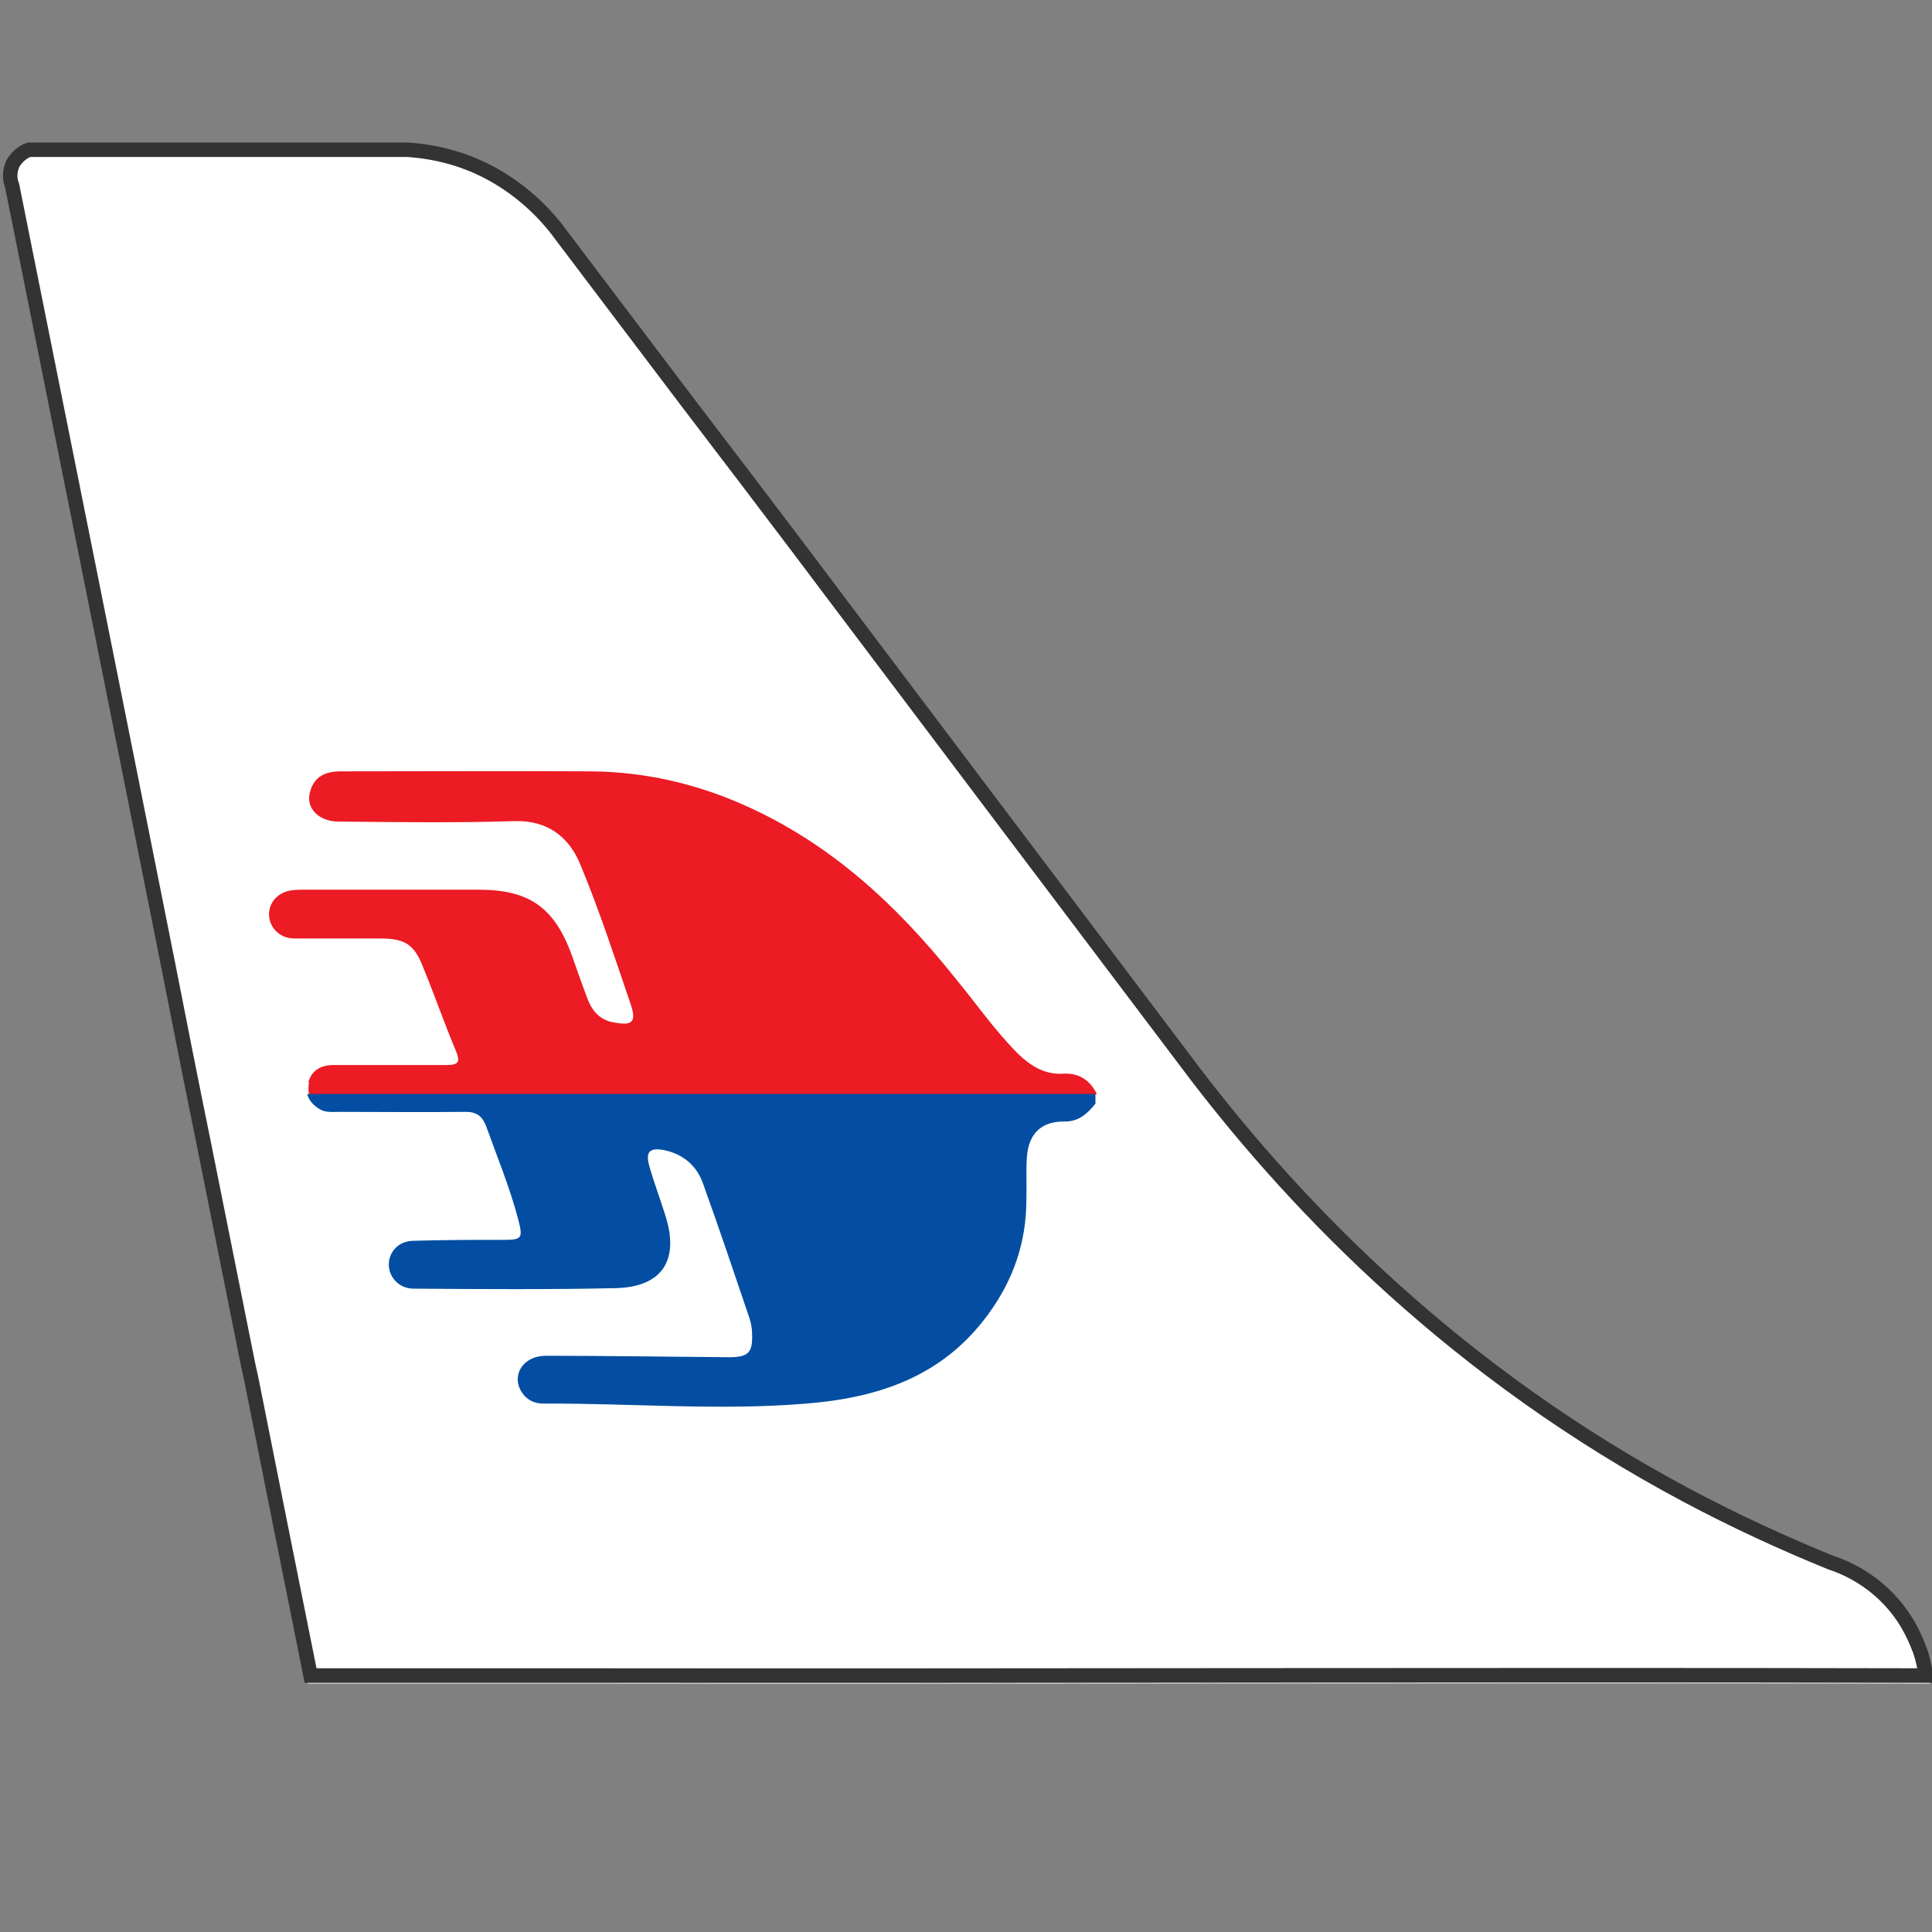 <?xml version="1.0" encoding="utf-8"?>
<!-- Generator: Adobe Illustrator 26.0.1, SVG Export Plug-In . SVG Version: 6.00 Build 0)  -->
<svg version="1.1" id="Layer_1" xmlns="http://www.w3.org/2000/svg" xmlns:xlink="http://www.w3.org/1999/xlink" x="0px" y="0px"
	 viewBox="0 0 400 400" style="enable-background:new 0 0 400 400;" xml:space="preserve">
<rect x="0" y="0" width="400" height="400" fill="#808080" stroke="none"/>
<style type="text/css">
	.st0{fill:#FFFFFF;stroke:#E0E0E0;stroke-width:0.999;stroke-miterlimit:10;}
	.st1{fill:#EC1B24;}
	.st2{fill:#034EA2;}
	.st3{fill:none;stroke:#333333;stroke-width:3;stroke-miterlimit:10;}
</style>
<path class="st0" d="M399.1,348.1c-92.2-0.2-184.3,0.1-276.5,0l0,0c-19.5,0-38.9,0-58.4,0c-4.1-20.5-8.2-41.1-12.3-61.7l0,0
	c-0.2-0.9-0.4-1.8-0.6-2.7l0,0c-3.1-15.5-6.2-31-9.3-46.5c-2.5-12.2-4.9-24.5-7.3-36.7C24,146.5,13.2,92.4,2.4,38.4
	c-0.1-0.3-0.9-2.4,0.2-4.6c1-2,3-2.6,3.3-2.8h78.4c3.7,0.2,10.6,1.1,18,5.2c8,4.4,12.6,10.5,14.1,12.6c3.4,4.5,12.5,16.6,26.1,34.6
	c3.8,5,8,10.5,12.5,16.5c4.9,6.5,10.2,13.5,15.9,21c21.2,28.1,47.4,62.9,77,102.3c21.5,28.1,54.4,62.2,102.1,87.6
	c10.1,5.4,20.1,9.9,29.6,13.8c2.6,0.9,10,3.7,15.2,11.4c1.6,2.4,2.7,4.8,3.4,6.8C398.6,344.9,398.9,346.7,399.1,348.1z"/>
<g id="MH">
	<g>
		<path class="st1" d="M64,224c-0.2,1-0.2,1.8,0,2.6h163v-0.3c-1.5-2.8-3.7-4.2-7-4c-3.7,0.2-6.6-1.6-9.2-4.1
			c-4.9-4.9-8.8-10.6-13.2-15.9c-12-15-25.7-27.7-43.5-35.6c-10.1-4.5-20.7-6.9-31.7-7c-17.2-0.1-34.6,0-51.8,0
			c-3.2,0-5.5,1-6.4,4.2c-1,3.4,1.8,6.2,5.9,6.2c12.1,0.1,24.3,0.3,36.4-0.1c7-0.2,11.4,3.4,13.7,9.1c3.9,9.4,7.1,19.2,10.4,28.9
			c1.2,3.6,0.3,4.4-3.4,3.7c-2.7-0.4-4.4-2.1-5.4-4.5c-1.2-3.1-2.3-6.3-3.4-9.4c-3.6-9.9-8.8-13.6-19.3-13.6c-11.8,0-23.7,0-35.5,0
			c-1,0-2.1,0-3,0.1c-2.9,0.3-4.9,2.4-4.9,5c0,2.7,2.2,5,5.2,5c5.9,0,11.8,0,17.7,0c5.3,0,7.2,1.2,9.1,6.2
			c2.3,5.6,4.3,11.4,6.7,17.1c0.9,2.2,0.6,2.9-1.9,2.9c-7.8,0-15.6,0-23.4,0c-2.7,0-4.6,1.1-5.3,3.7L64,224z"/>
		<path class="st2" d="M226.8,226.5H63.6c0.3,1.2,1.2,2.3,2.5,3.1s2.8,0.6,4.2,0.6c8.6,0,17.2,0.1,25.7,0c2.5-0.1,3.8,0.7,4.7,3.1
			c2.3,6.4,4.9,12.7,6.6,19.2c1,3.9,0.8,4.2-3.2,4.2c-6.2,0-12.5,0-18.7,0.2c-2.9,0.1-4.9,2.3-4.9,4.9c0,2.7,2.2,5,5.1,5
			c14,0.1,27.8,0.2,41.8-0.1c9.6-0.2,13.3-5.7,10.4-14.9c-1.1-3.6-2.4-6.9-3.4-10.5c-0.8-2.9,0.2-3.7,3-3.2c4,0.8,6.8,3.2,8.1,6.8
			c3.4,9.4,6.5,18.7,9.7,28.1c0.3,1,0.5,2,0.5,2.9c0.2,4.2-0.7,5.1-4.9,5.1c-12.6-0.1-25.2-0.3-37.8-0.3c-4.7,0-7.2,4-5,7.5
			c1,1.6,2.6,2.4,4.5,2.4c18.1-0.1,36.3,1.5,54.4,0c15-1.2,28.3-5.6,37.7-18.5c5.2-7.1,7.9-14.9,7.9-23.7c0.1-2.9-0.1-5.8,0.1-8.7
			c0.3-4.9,2.9-7.5,7.6-7.5c3.1,0.1,4.9-1.6,6.6-3.7V226.5L226.8,226.5z"/>
	</g>
</g>
<path class="st3" d="M398.7,346.9c-92.1-0.2-184,0.1-276.1,0H64.3c-4.1-20.4-8.2-40.9-12.3-61.5l0,0l-0.6-2.7l0,0l-9.3-46.4
	c-2.5-12.2-4.9-24.4-7.3-36.6C24.1,146,13.3,92.2,2.5,38.4c-0.6-1.5-0.5-3.1,0.2-4.6C3.5,32.5,4.6,31.5,6,31h78.3
	c6.3,0.4,12.4,2.1,17.9,5.2c5.5,3.1,10.3,7.4,14,12.5c3.4,4.5,12.5,16.5,26.1,34.5c3.8,5,8,10.5,12.5,16.4
	c4.9,6.5,10.2,13.4,15.8,20.9c21.1,28,47.3,62.7,76.9,101.9c21.4,28,54.3,62,101.9,87.3c9.6,5.1,19.5,9.7,29.6,13.8
	c6.1,2,11.5,6,15.1,11.4c1.4,2.1,2.5,4.4,3.4,6.8C398.2,343.7,398.5,345.5,398.7,346.9z"/>
</svg>
